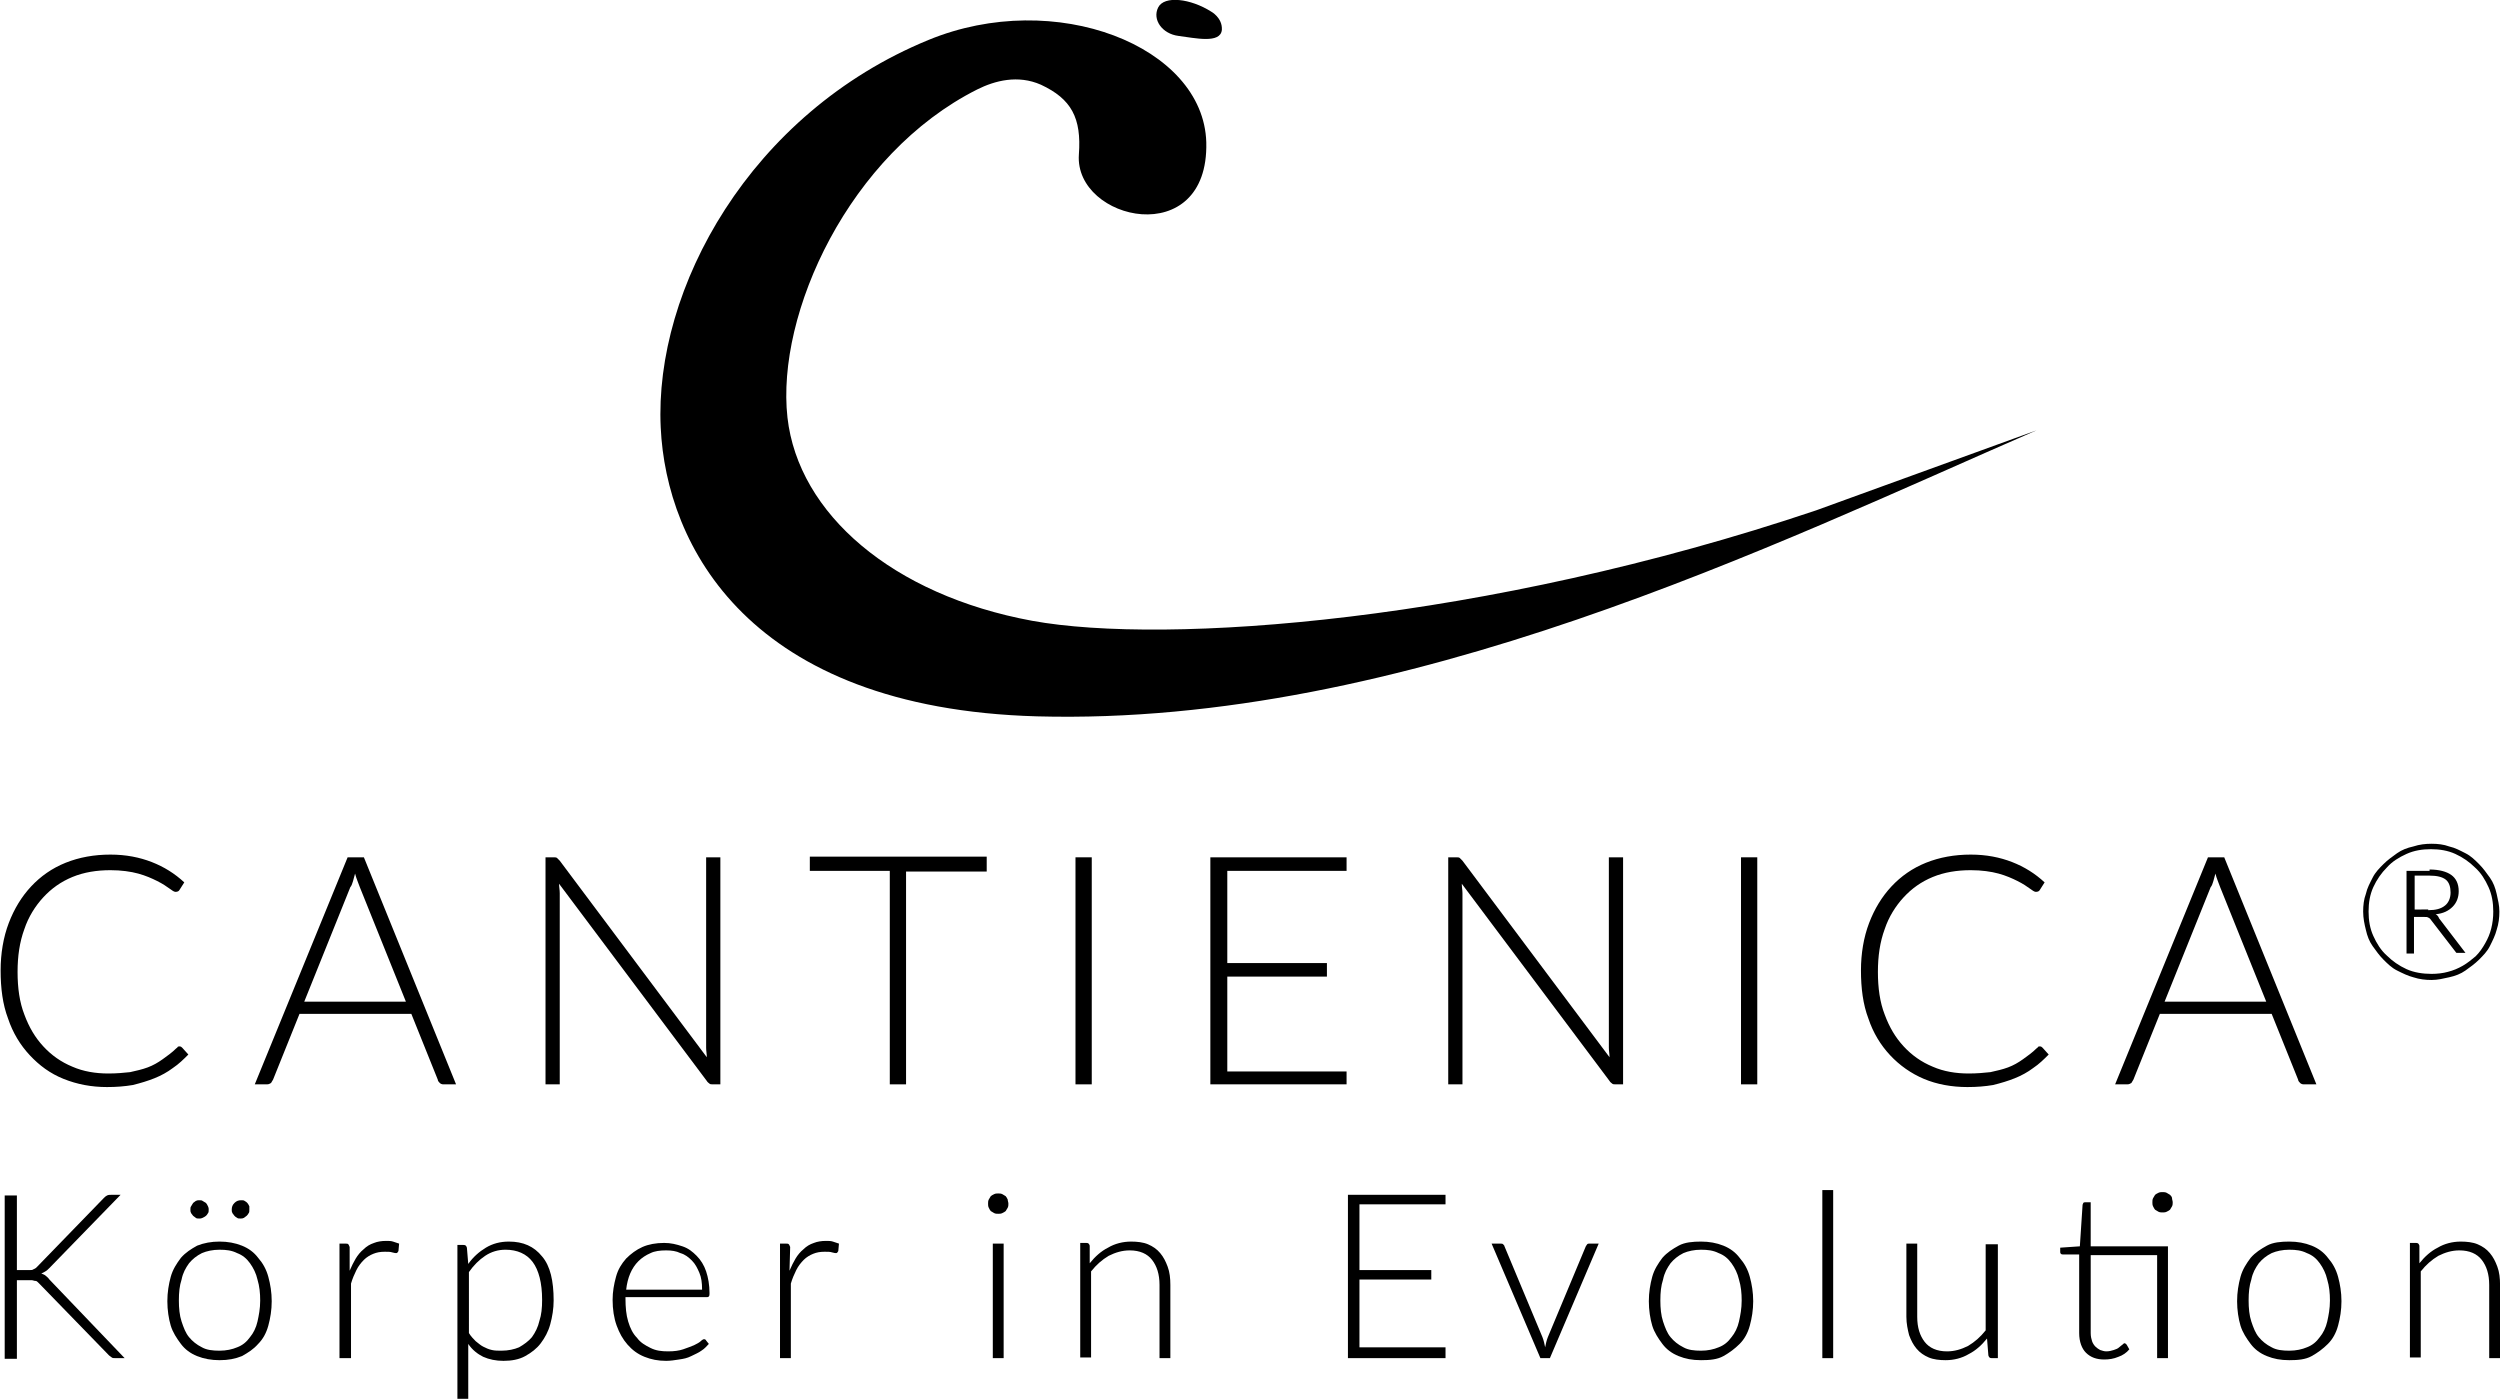 <?xml version="1.0" encoding="utf-8"?>
<!DOCTYPE svg PUBLIC "-//W3C//DTD SVG 1.1//EN" "http://www.w3.org/Graphics/SVG/1.1/DTD/svg11.dtd">
<svg xmlns:x="http://ns.adobe.com/Extensibility/1.0/" xmlns:i="http://ns.adobe.com/AdobeIllustrator/10.0/" xmlns:graph="http://ns.adobe.com/Graphs/1.0/" xmlns="http://www.w3.org/2000/svg" xmlns:xlink="http://www.w3.org/1999/xlink" version="1.1" x="0px" y="0px" viewBox="0 0 368.7 206.4" style="enable-background:new 0 0 368.7 206.4;" xml:space="preserve" width="168" height="94">
<g>
	<path d="M300.4,63.5c-38.4,16.7-93.3,43.7-147.5,42.2c-42.6-1.2-54.7-25.3-55.5-42.6c-1-20.5,13.2-46.4,39.5-57.2   c18.7-7.7,40.6,0.9,41,15.1c0.4,16.1-19.5,11.6-18.8,1.8c0.4-5.4-1.1-8.2-5.6-10.3c-3.4-1.5-6.8-0.6-9.4,0.7   c-18.9,9.5-29.7,33.1-28,48.4c1.6,14.2,15.5,26.2,36.1,30c19.7,3.6,66.7,0.2,115.7-16.3L300.4,63.5z"/>
	<path d="M178.6,1.7c-3-1.9-6.9-2.4-7.8-0.6c-0.9,1.8,0.6,3.9,3,4.2s6.2,1.2,6.4-0.9C180.3,2.6,178.6,1.7,178.6,1.7z"/>
</g>
<g>
	<path d="M26.4,154.4c0.2,0,0.3,0.1,0.4,0.2l0.9,1c-0.7,0.7-1.4,1.4-2.3,2c-0.8,0.6-1.7,1.1-2.7,1.5c-1,0.4-2,0.7-3.2,1   c-1.2,0.2-2.4,0.3-3.8,0.3c-2.3,0-4.4-0.4-6.4-1.2s-3.6-2-5-3.5s-2.5-3.3-3.2-5.4c-0.8-2.1-1.1-4.5-1.1-7.1c0-2.5,0.4-4.9,1.2-7   s1.9-3.9,3.3-5.4s3.1-2.7,5.1-3.5c2-0.8,4.2-1.2,6.6-1.2c2.3,0,4.3,0.4,6.1,1.1c1.8,0.7,3.4,1.7,4.8,3l-0.7,1.1   c-0.1,0.2-0.3,0.3-0.6,0.3c-0.2,0-0.5-0.2-0.9-0.5c-0.4-0.3-1-0.7-1.8-1.1c-0.8-0.4-1.7-0.8-2.8-1.1c-1.1-0.3-2.5-0.5-4.1-0.5   c-2,0-3.9,0.3-5.6,1c-1.7,0.7-3.1,1.7-4.3,3c-1.2,1.3-2.2,2.9-2.8,4.7c-0.7,1.9-1,4-1,6.3c0,2.4,0.3,4.5,1,6.3   c0.7,1.9,1.6,3.4,2.8,4.7c1.2,1.3,2.6,2.3,4.3,3c1.6,0.7,3.4,1,5.3,1c1.2,0,2.3-0.1,3.2-0.2c0.9-0.2,1.8-0.4,2.6-0.7   c0.8-0.3,1.5-0.7,2.2-1.2c0.7-0.5,1.4-1,2-1.6c0.1-0.1,0.2-0.1,0.2-0.2C26.2,154.4,26.3,154.4,26.4,154.4z"/>
	<path d="M67.2,160h-1.9c-0.2,0-0.4-0.1-0.5-0.2s-0.3-0.3-0.3-0.5l-3.9-9.7H44.1l-3.9,9.7c-0.1,0.2-0.2,0.3-0.3,0.5   c-0.2,0.1-0.3,0.2-0.6,0.2h-1.8l13.7-33.5h2.4L67.2,160z M59.8,147.8L53,130.9c-0.2-0.6-0.5-1.2-0.7-2c-0.1,0.4-0.2,0.7-0.3,1.1   c-0.1,0.3-0.2,0.7-0.4,0.9l-6.8,16.9H59.8z"/>
	<path d="M106.2,126.5V160h-1.1c-0.2,0-0.4,0-0.5-0.1c-0.1-0.1-0.3-0.2-0.4-0.4l-21.8-29.1c0,0.5,0.1,0.9,0.1,1.4V160h-2.1v-33.5   h1.2c0.2,0,0.4,0,0.5,0.1c0.1,0.1,0.2,0.2,0.4,0.4l21.7,29c0-0.5-0.1-0.9-0.1-1.4v-28.1H106.2z"/>
	<path d="M145.4,128.6h-11.8V160h-2.4v-31.5h-11.8v-2.1h26.1V128.6z"/>
	<path d="M161,160h-2.4v-33.5h2.4V160z"/>
	<path d="M198.6,158l0,2h-20.1v-33.5h20.1v2h-17.6v13.6h14.7v2h-14.7v14H198.6z"/>
	<path d="M239.4,126.5V160h-1.1c-0.2,0-0.4,0-0.5-0.1c-0.1-0.1-0.3-0.2-0.4-0.4l-21.8-29.1c0,0.5,0.1,0.9,0.1,1.4V160h-2.1v-33.5   h1.2c0.2,0,0.4,0,0.5,0.1s0.2,0.2,0.4,0.4l21.7,29c0-0.5-0.1-0.9-0.1-1.4v-28.1H239.4z"/>
	<path d="M259.2,160h-2.4v-33.5h2.4V160z"/>
	<path d="M300.9,154.4c0.2,0,0.3,0.1,0.4,0.2l0.9,1c-0.7,0.7-1.4,1.4-2.3,2c-0.8,0.6-1.7,1.1-2.7,1.5c-1,0.4-2,0.7-3.2,1   c-1.2,0.2-2.4,0.3-3.8,0.3c-2.3,0-4.5-0.4-6.4-1.2c-1.9-0.8-3.6-2-5-3.5s-2.5-3.3-3.2-5.4c-0.8-2.1-1.1-4.5-1.1-7.1   c0-2.5,0.4-4.9,1.2-7s1.9-3.9,3.3-5.4c1.4-1.5,3.1-2.7,5.1-3.5c2-0.8,4.2-1.2,6.6-1.2c2.3,0,4.3,0.4,6.1,1.1c1.8,0.7,3.4,1.7,4.8,3   l-0.7,1.1c-0.1,0.2-0.3,0.3-0.6,0.3c-0.2,0-0.5-0.2-0.9-0.5c-0.4-0.3-1-0.7-1.8-1.1c-0.8-0.4-1.7-0.8-2.8-1.1   c-1.1-0.3-2.5-0.5-4.1-0.5c-2,0-3.9,0.3-5.6,1c-1.7,0.7-3.1,1.7-4.3,3s-2.2,2.9-2.8,4.7c-0.7,1.9-1,4-1,6.3c0,2.4,0.3,4.5,1,6.3   c0.7,1.9,1.6,3.4,2.8,4.7s2.6,2.3,4.3,3c1.6,0.7,3.4,1,5.3,1c1.2,0,2.3-0.1,3.2-0.2c0.9-0.2,1.8-0.4,2.6-0.7   c0.8-0.3,1.5-0.7,2.2-1.2c0.7-0.5,1.4-1,2-1.6c0.1-0.1,0.2-0.1,0.2-0.2C300.7,154.4,300.8,154.4,300.9,154.4z"/>
	<path d="M341.7,160h-1.9c-0.2,0-0.4-0.1-0.5-0.2s-0.3-0.3-0.3-0.5l-3.9-9.7h-16.5l-3.9,9.7c-0.1,0.2-0.2,0.3-0.3,0.5   c-0.2,0.1-0.3,0.2-0.6,0.2h-1.8l13.7-33.5h2.4L341.7,160z M334.3,147.8l-6.8-16.9c-0.2-0.6-0.5-1.2-0.7-2c-0.1,0.4-0.2,0.7-0.3,1.1   c-0.1,0.3-0.2,0.7-0.4,0.9l-6.8,16.9H334.3z"/>
	<path d="M358.7,124.5c0.9,0,1.8,0.1,2.6,0.4c0.9,0.2,1.6,0.6,2.4,1s1.4,1,2,1.6s1.1,1.3,1.6,2s0.8,1.5,1,2.4   c0.2,0.9,0.4,1.7,0.4,2.6c0,0.9-0.1,1.8-0.4,2.7c-0.2,0.8-0.6,1.6-1,2.4s-1,1.4-1.6,2c-0.6,0.6-1.3,1.1-2,1.6s-1.5,0.8-2.4,1   s-1.7,0.4-2.6,0.4c-0.9,0-1.8-0.1-2.7-0.4c-0.8-0.2-1.6-0.6-2.4-1s-1.4-1-2-1.6c-0.6-0.6-1.1-1.3-1.6-2s-0.8-1.5-1-2.4   c-0.2-0.8-0.4-1.7-0.4-2.7c0-0.9,0.1-1.8,0.4-2.6c0.2-0.9,0.6-1.6,1-2.4s1-1.4,1.6-2c0.6-0.6,1.3-1.1,2-1.6s1.5-0.8,2.4-1   C356.9,124.6,357.8,124.5,358.7,124.5z M358.7,143.7c0.8,0,1.7-0.1,2.4-0.3c0.8-0.2,1.5-0.5,2.2-0.9s1.3-0.9,1.9-1.4   c0.6-0.6,1-1.2,1.4-1.9c0.4-0.7,0.7-1.4,0.9-2.2c0.2-0.8,0.3-1.6,0.3-2.5c0-1.3-0.2-2.5-0.7-3.6c-0.5-1.1-1.1-2.1-2-2.9   c-0.8-0.8-1.8-1.5-2.9-2s-2.3-0.7-3.6-0.7s-2.5,0.2-3.6,0.7s-2.1,1.1-2.9,2c-0.8,0.8-1.5,1.8-2,2.9c-0.5,1.1-0.7,2.3-0.7,3.6   s0.2,2.5,0.7,3.6c0.5,1.1,1.1,2.1,2,2.9c0.8,0.8,1.8,1.5,2.9,2S357.4,143.7,358.7,143.7z M358.4,128.3c1.4,0,2.5,0.3,3.2,0.8   c0.7,0.5,1.1,1.3,1.1,2.4c0,0.9-0.3,1.7-0.9,2.3c-0.6,0.6-1.4,1-2.5,1.1c0.2,0.1,0.4,0.3,0.5,0.6l3.9,5.1h-1.1c-0.1,0-0.2,0-0.2,0   c-0.1,0-0.1-0.1-0.2-0.2l-3.7-4.8c-0.1-0.1-0.2-0.2-0.3-0.2c-0.1-0.1-0.3-0.1-0.6-0.1h-1.5v5.4H355v-12.2H358.4z M358.2,134.3   c1.1,0,1.9-0.2,2.5-0.7c0.5-0.4,0.8-1.1,0.8-1.9c0-0.8-0.2-1.5-0.7-1.9c-0.5-0.4-1.3-0.6-2.4-0.6h-2.2v5H358.2z"/>
</g>
<g>
	<g>
		<path d="M2.4,187.4h1.4c0.2,0,0.4,0,0.6,0c0.2,0,0.3,0,0.4-0.1c0.1,0,0.2-0.1,0.4-0.2c0.1-0.1,0.2-0.2,0.3-0.3l9.7-10    c0.2-0.2,0.3-0.3,0.5-0.4s0.4-0.1,0.6-0.1h1.4L7.2,187.1c-0.2,0.2-0.4,0.4-0.6,0.5c-0.2,0.1-0.3,0.2-0.6,0.3    c0.2,0.1,0.5,0.2,0.6,0.3s0.4,0.3,0.6,0.6l11.1,11.6H17c-0.3,0-0.5,0-0.6-0.1c-0.1-0.1-0.3-0.2-0.4-0.3L5.8,189.5    c-0.1-0.1-0.2-0.2-0.3-0.3c-0.1-0.1-0.2-0.2-0.4-0.2s-0.3-0.1-0.5-0.1c-0.2,0-0.4,0-0.7,0H2.4v11.6H0.6v-24.1h1.8V187.4z"/>
		<path d="M32.3,183.2c1.2,0,2.3,0.2,3.3,0.6c1,0.4,1.8,1,2.4,1.8c0.7,0.8,1.2,1.7,1.5,2.8c0.3,1.1,0.5,2.3,0.5,3.6    s-0.2,2.5-0.5,3.6c-0.3,1.1-0.8,2-1.5,2.7c-0.7,0.8-1.5,1.3-2.4,1.8c-1,0.4-2,0.6-3.3,0.6c-1.2,0-2.3-0.2-3.3-0.6    c-1-0.4-1.8-1-2.4-1.8s-1.2-1.7-1.5-2.7s-0.5-2.3-0.5-3.6s0.2-2.5,0.5-3.6c0.3-1.1,0.9-2,1.5-2.8c0.7-0.8,1.5-1.3,2.4-1.8    C30,183.4,31.1,183.2,32.3,183.2z M32.3,199.3c1,0,1.9-0.2,2.6-0.5c0.8-0.3,1.4-0.8,1.9-1.5c0.5-0.6,0.9-1.4,1.1-2.3    c0.2-0.9,0.4-1.9,0.4-3.1c0-1.1-0.1-2.1-0.4-3.1c-0.2-0.9-0.6-1.7-1.1-2.4c-0.5-0.7-1.1-1.2-1.9-1.5c-0.8-0.4-1.6-0.5-2.6-0.5    s-1.9,0.2-2.6,0.5c-0.8,0.4-1.4,0.9-1.9,1.5c-0.5,0.7-0.9,1.4-1.1,2.4c-0.3,0.9-0.4,1.9-0.4,3.1c0,1.1,0.1,2.2,0.4,3.1    c0.3,0.9,0.6,1.7,1.1,2.3c0.5,0.6,1.1,1.1,1.9,1.5C30.4,199.2,31.3,199.3,32.3,199.3z M30.7,178.5c0,0.2,0,0.4-0.1,0.5    c-0.1,0.2-0.2,0.3-0.3,0.4c-0.1,0.1-0.3,0.2-0.5,0.3s-0.3,0.1-0.5,0.1c-0.2,0-0.4,0-0.5-0.1s-0.3-0.2-0.4-0.3    c-0.1-0.1-0.2-0.3-0.3-0.4c-0.1-0.2-0.1-0.3-0.1-0.5c0-0.2,0-0.4,0.1-0.5c0.1-0.2,0.2-0.3,0.3-0.5c0.1-0.1,0.3-0.2,0.4-0.3    c0.2-0.1,0.3-0.1,0.5-0.1c0.2,0,0.4,0,0.5,0.1c0.2,0.1,0.3,0.2,0.5,0.3c0.1,0.1,0.2,0.3,0.3,0.5C30.7,178.2,30.7,178.3,30.7,178.5    z M36.7,178.5c0,0.2,0,0.4-0.1,0.5c-0.1,0.2-0.2,0.3-0.3,0.4s-0.3,0.2-0.4,0.3c-0.2,0.1-0.3,0.1-0.5,0.1c-0.2,0-0.4,0-0.5-0.1    c-0.2-0.1-0.3-0.2-0.4-0.3s-0.2-0.3-0.3-0.4c-0.1-0.2-0.1-0.3-0.1-0.5c0-0.4,0.1-0.7,0.4-1c0.3-0.3,0.6-0.4,1-0.4    c0.2,0,0.4,0,0.5,0.1c0.2,0.1,0.3,0.2,0.4,0.3c0.1,0.1,0.2,0.3,0.3,0.5C36.7,178.2,36.7,178.3,36.7,178.5z"/>
		<path d="M51.5,187.5c0.3-0.7,0.6-1.3,0.9-1.8s0.7-1,1.2-1.4c0.4-0.4,0.9-0.7,1.5-0.9c0.5-0.2,1.1-0.3,1.8-0.3c0.4,0,0.7,0,1,0.1    c0.3,0.1,0.6,0.2,0.9,0.3l-0.1,1.1c-0.1,0.2-0.2,0.3-0.3,0.3c-0.1,0-0.3,0-0.6-0.1c-0.3-0.1-0.6-0.1-1.1-0.1    c-0.7,0-1.2,0.1-1.7,0.3c-0.5,0.2-1,0.5-1.4,0.9s-0.8,0.9-1.1,1.5c-0.3,0.6-0.6,1.3-0.8,2v11H50v-16.9h0.9c0.2,0,0.3,0,0.4,0.1    c0.1,0.1,0.1,0.2,0.2,0.4L51.5,187.5z"/>
		<path d="M69,186.5c0.7-1,1.6-1.8,2.6-2.4c1-0.6,2.1-0.9,3.4-0.9c2.1,0,3.7,0.7,4.9,2.2c1.2,1.4,1.7,3.6,1.7,6.5    c0,1.2-0.2,2.4-0.5,3.5c-0.3,1.1-0.8,2-1.4,2.8s-1.4,1.4-2.3,1.9c-0.9,0.5-2,0.7-3.2,0.7c-1.1,0-2.1-0.2-3-0.6    c-0.8-0.4-1.6-1-2.2-1.9v8.3h-1.6v-22.9h0.9c0.3,0,0.4,0.1,0.5,0.4L69,186.5z M69.1,196.7c0.3,0.5,0.7,0.9,1,1.2    c0.4,0.3,0.7,0.6,1.1,0.8c0.4,0.2,0.8,0.4,1.3,0.5c0.4,0.1,0.9,0.1,1.4,0.1c1,0,1.9-0.2,2.6-0.5c0.7-0.4,1.4-0.9,1.9-1.5    c0.5-0.7,0.9-1.5,1.1-2.4c0.3-0.9,0.4-1.9,0.4-3.1c0-2.5-0.5-4.4-1.4-5.6c-0.9-1.2-2.3-1.8-4-1.8c-1.1,0-2.1,0.3-3,0.9    c-0.9,0.6-1.7,1.4-2.4,2.4V196.7z"/>
		<path d="M92.2,191.3v0.3c0,1.3,0.1,2.4,0.4,3.4s0.7,1.8,1.3,2.4c0.5,0.7,1.2,1.1,2,1.5s1.6,0.5,2.6,0.5c0.9,0,1.6-0.1,2.2-0.3    c0.6-0.2,1.1-0.4,1.6-0.6c0.4-0.2,0.8-0.4,1-0.6c0.2-0.2,0.4-0.3,0.5-0.3c0.1,0,0.3,0.1,0.3,0.2l0.4,0.5c-0.3,0.3-0.6,0.7-1.1,1    c-0.4,0.3-0.9,0.5-1.5,0.8s-1.1,0.4-1.8,0.5c-0.6,0.1-1.3,0.2-1.9,0.2c-1.2,0-2.2-0.2-3.2-0.6c-1-0.4-1.8-1-2.5-1.8    c-0.7-0.8-1.2-1.7-1.6-2.8c-0.4-1.1-0.6-2.4-0.6-3.8c0-1.2,0.2-2.3,0.5-3.4s0.8-1.9,1.5-2.7c0.7-0.7,1.5-1.3,2.4-1.7    c0.9-0.4,2-0.6,3.2-0.6c1,0,1.8,0.2,2.7,0.5s1.5,0.8,2.1,1.4s1.1,1.4,1.4,2.3c0.3,0.9,0.5,2,0.5,3.2c0,0.2,0,0.4-0.1,0.5    c-0.1,0.1-0.2,0.1-0.3,0.1H92.2z M103.5,190.2c0-0.9-0.1-1.7-0.4-2.4c-0.3-0.7-0.6-1.3-1.1-1.8c-0.5-0.5-1-0.9-1.7-1.1    c-0.6-0.3-1.3-0.4-2.1-0.4c-0.9,0-1.7,0.1-2.3,0.4c-0.7,0.3-1.3,0.7-1.8,1.2c-0.5,0.5-0.9,1.1-1.2,1.8c-0.3,0.7-0.5,1.5-0.6,2.4    H103.5z"/>
		<path d="M116.4,187.5c0.3-0.7,0.6-1.3,0.9-1.8s0.7-1,1.2-1.4c0.4-0.4,0.9-0.7,1.5-0.9c0.5-0.2,1.1-0.3,1.8-0.3c0.4,0,0.7,0,1,0.1    c0.3,0.1,0.6,0.2,0.9,0.3l-0.1,1.1c-0.1,0.2-0.2,0.3-0.3,0.3c-0.1,0-0.3,0-0.6-0.1c-0.3-0.1-0.6-0.1-1.1-0.1    c-0.7,0-1.2,0.1-1.7,0.3c-0.5,0.2-1,0.5-1.4,0.9s-0.8,0.9-1.1,1.5c-0.3,0.6-0.6,1.3-0.8,2v11h-1.6v-16.9h0.9c0.2,0,0.3,0,0.4,0.1    c0.1,0.1,0.1,0.2,0.2,0.4L116.4,187.5z"/>
		<path d="M148.7,177.6c0,0.2,0,0.4-0.1,0.6c-0.1,0.2-0.2,0.3-0.3,0.5c-0.1,0.1-0.3,0.2-0.5,0.3c-0.2,0.1-0.4,0.1-0.6,0.1    c-0.2,0-0.4,0-0.6-0.1c-0.2-0.1-0.3-0.2-0.5-0.3c-0.1-0.1-0.2-0.3-0.3-0.5c-0.1-0.2-0.1-0.4-0.1-0.6s0-0.4,0.1-0.6    c0.1-0.2,0.2-0.3,0.3-0.5c0.1-0.1,0.3-0.2,0.5-0.3c0.2-0.1,0.4-0.1,0.6-0.1c0.2,0,0.4,0,0.6,0.1s0.3,0.2,0.5,0.3    c0.1,0.1,0.2,0.3,0.3,0.5C148.6,177.2,148.7,177.4,148.7,177.6z M148,183.5v16.9h-1.6v-16.9H148z"/>
		<path d="M160.7,186.4c0.8-1,1.7-1.8,2.7-2.3c1-0.6,2.2-0.9,3.4-0.9c0.9,0,1.8,0.1,2.5,0.4s1.3,0.7,1.8,1.3c0.5,0.6,0.8,1.2,1.1,2    s0.4,1.7,0.4,2.7v10.8h-1.6v-10.8c0-1.6-0.4-2.8-1.1-3.7c-0.7-0.9-1.8-1.4-3.3-1.4c-1.1,0-2.1,0.3-3.1,0.8c-1,0.6-1.8,1.3-2.6,2.3    v12.7h-1.6v-16.9h0.9c0.3,0,0.4,0.1,0.5,0.4L160.7,186.4z"/>
		<path d="M213.2,199l0,1.4h-14.4v-24.1h14.4v1.4h-12.7v9.7h10.6v1.4h-10.6v10H213.2z"/>
		<path d="M235.8,183.5l-7.2,16.9h-1.4l-7.2-16.9h1.3c0.2,0,0.3,0,0.4,0.1c0.1,0.1,0.2,0.2,0.2,0.3l5.6,13.4c0.2,0.5,0.3,1,0.4,1.5    c0.1-0.5,0.2-1,0.4-1.5l5.6-13.4c0.1-0.1,0.1-0.2,0.2-0.3c0.1-0.1,0.2-0.1,0.3-0.1H235.8z"/>
		<path d="M250.9,183.2c1.2,0,2.3,0.2,3.3,0.6s1.8,1,2.4,1.8c0.7,0.8,1.2,1.7,1.5,2.8c0.3,1.1,0.5,2.3,0.5,3.6s-0.2,2.5-0.5,3.6    c-0.3,1.1-0.8,2-1.5,2.7s-1.5,1.3-2.4,1.8s-2,0.6-3.3,0.6s-2.3-0.2-3.3-0.6s-1.8-1-2.4-1.8s-1.2-1.7-1.5-2.7s-0.5-2.3-0.5-3.6    s0.2-2.5,0.5-3.6c0.3-1.1,0.9-2,1.5-2.8c0.7-0.8,1.5-1.3,2.4-1.8S249.7,183.2,250.9,183.2z M250.9,199.3c1,0,1.9-0.2,2.6-0.5    c0.8-0.3,1.4-0.8,1.9-1.5c0.5-0.6,0.9-1.4,1.1-2.3c0.2-0.9,0.4-1.9,0.4-3.1c0-1.1-0.1-2.1-0.4-3.1c-0.2-0.9-0.6-1.7-1.1-2.4    c-0.5-0.7-1.1-1.2-1.9-1.5c-0.8-0.4-1.6-0.5-2.6-0.5c-1,0-1.9,0.2-2.6,0.5c-0.8,0.4-1.4,0.9-1.9,1.5c-0.5,0.7-0.9,1.4-1.1,2.4    c-0.3,0.9-0.4,1.9-0.4,3.1c0,1.1,0.1,2.2,0.4,3.1c0.3,0.9,0.6,1.7,1.1,2.3c0.5,0.6,1.1,1.1,1.9,1.5    C249,199.2,249.9,199.3,250.9,199.3z"/>
		<path d="M270.4,175.6v24.8h-1.6v-24.8H270.4z"/>
		<path d="M294.7,183.5v16.9h-0.9c-0.3,0-0.4-0.1-0.5-0.4l-0.2-2.5c-0.8,1-1.7,1.8-2.7,2.3c-1,0.6-2.2,0.9-3.4,0.9    c-0.9,0-1.8-0.1-2.5-0.4c-0.7-0.3-1.3-0.7-1.8-1.3c-0.5-0.6-0.8-1.2-1.1-2c-0.2-0.8-0.4-1.7-0.4-2.7v-10.8h1.6v10.8    c0,1.6,0.4,2.8,1.1,3.7s1.8,1.4,3.3,1.4c1.1,0,2.1-0.3,3.1-0.8c1-0.6,1.8-1.3,2.6-2.3v-12.7H294.7z"/>
		<path d="M319.8,200.4h-1.6v-15.2h-9.8v11.5c0,0.5,0.1,0.9,0.2,1.2s0.3,0.6,0.5,0.8s0.5,0.4,0.7,0.5c0.3,0.1,0.6,0.2,0.9,0.2    c0.4,0,0.8-0.1,1.1-0.2s0.6-0.2,0.8-0.4s0.4-0.3,0.5-0.4c0.1-0.1,0.2-0.2,0.3-0.2c0.1,0,0.2,0.1,0.3,0.2l0.4,0.7    c-0.4,0.5-1,0.9-1.6,1.1c-0.7,0.3-1.4,0.4-2.1,0.4c-1.1,0-2-0.3-2.7-1c-0.6-0.6-1-1.6-1-2.9v-11.6h-2.4c-0.1,0-0.2,0-0.3-0.1    c-0.1-0.1-0.1-0.2-0.1-0.3v-0.6l2.9-0.2l0.4-6.1c0-0.1,0.1-0.2,0.1-0.3c0.1-0.1,0.2-0.1,0.3-0.1h0.8v6.5h11.4V200.4z M320.5,177.4    c0,0.2,0,0.4-0.1,0.6s-0.2,0.3-0.3,0.5c-0.1,0.1-0.3,0.2-0.5,0.3c-0.2,0.1-0.4,0.1-0.6,0.1c-0.2,0-0.4,0-0.6-0.1    c-0.2-0.1-0.3-0.2-0.5-0.3c-0.1-0.1-0.2-0.3-0.3-0.5s-0.1-0.4-0.1-0.6c0-0.2,0-0.4,0.1-0.6s0.2-0.3,0.3-0.5    c0.1-0.1,0.3-0.2,0.5-0.3c0.2-0.1,0.4-0.1,0.6-0.1c0.2,0,0.4,0,0.6,0.1s0.3,0.2,0.5,0.3c0.1,0.1,0.3,0.3,0.3,0.5    S320.5,177.2,320.5,177.4z"/>
		<path d="M337.7,183.2c1.2,0,2.3,0.2,3.3,0.6s1.8,1,2.4,1.8c0.7,0.8,1.2,1.7,1.5,2.8c0.3,1.1,0.5,2.3,0.5,3.6s-0.2,2.5-0.5,3.6    c-0.3,1.1-0.8,2-1.5,2.7s-1.5,1.3-2.4,1.8s-2,0.6-3.3,0.6s-2.3-0.2-3.3-0.6s-1.8-1-2.4-1.8s-1.2-1.7-1.5-2.7s-0.5-2.3-0.5-3.6    s0.2-2.5,0.5-3.6c0.3-1.1,0.9-2,1.5-2.8c0.7-0.8,1.5-1.3,2.4-1.8S336.5,183.2,337.7,183.2z M337.7,199.3c1,0,1.9-0.2,2.6-0.5    c0.8-0.3,1.4-0.8,1.9-1.5c0.5-0.6,0.9-1.4,1.1-2.3c0.2-0.9,0.4-1.9,0.4-3.1c0-1.1-0.1-2.1-0.4-3.1c-0.2-0.9-0.6-1.7-1.1-2.4    c-0.5-0.7-1.1-1.2-1.9-1.5c-0.8-0.4-1.6-0.5-2.6-0.5c-1,0-1.9,0.2-2.6,0.5c-0.8,0.4-1.4,0.9-1.9,1.5c-0.5,0.7-0.9,1.4-1.1,2.4    c-0.3,0.9-0.4,1.9-0.4,3.1c0,1.1,0.1,2.2,0.4,3.1c0.3,0.9,0.6,1.7,1.1,2.3c0.5,0.6,1.1,1.1,1.9,1.5    C335.8,199.2,336.7,199.3,337.7,199.3z"/>
		<path d="M356.9,186.4c0.8-1,1.7-1.8,2.7-2.3c1-0.6,2.2-0.9,3.4-0.9c0.9,0,1.8,0.1,2.5,0.4c0.7,0.3,1.3,0.7,1.8,1.3    c0.5,0.6,0.8,1.2,1.1,2s0.4,1.7,0.4,2.7v10.8h-1.6v-10.8c0-1.6-0.4-2.8-1.1-3.7c-0.7-0.9-1.8-1.4-3.3-1.4c-1.1,0-2.1,0.3-3.1,0.8    c-1,0.6-1.8,1.3-2.6,2.3v12.7h-1.6v-16.9h0.9c0.3,0,0.4,0.1,0.5,0.4L356.9,186.4z"/>
	</g>
</g>
</svg>
